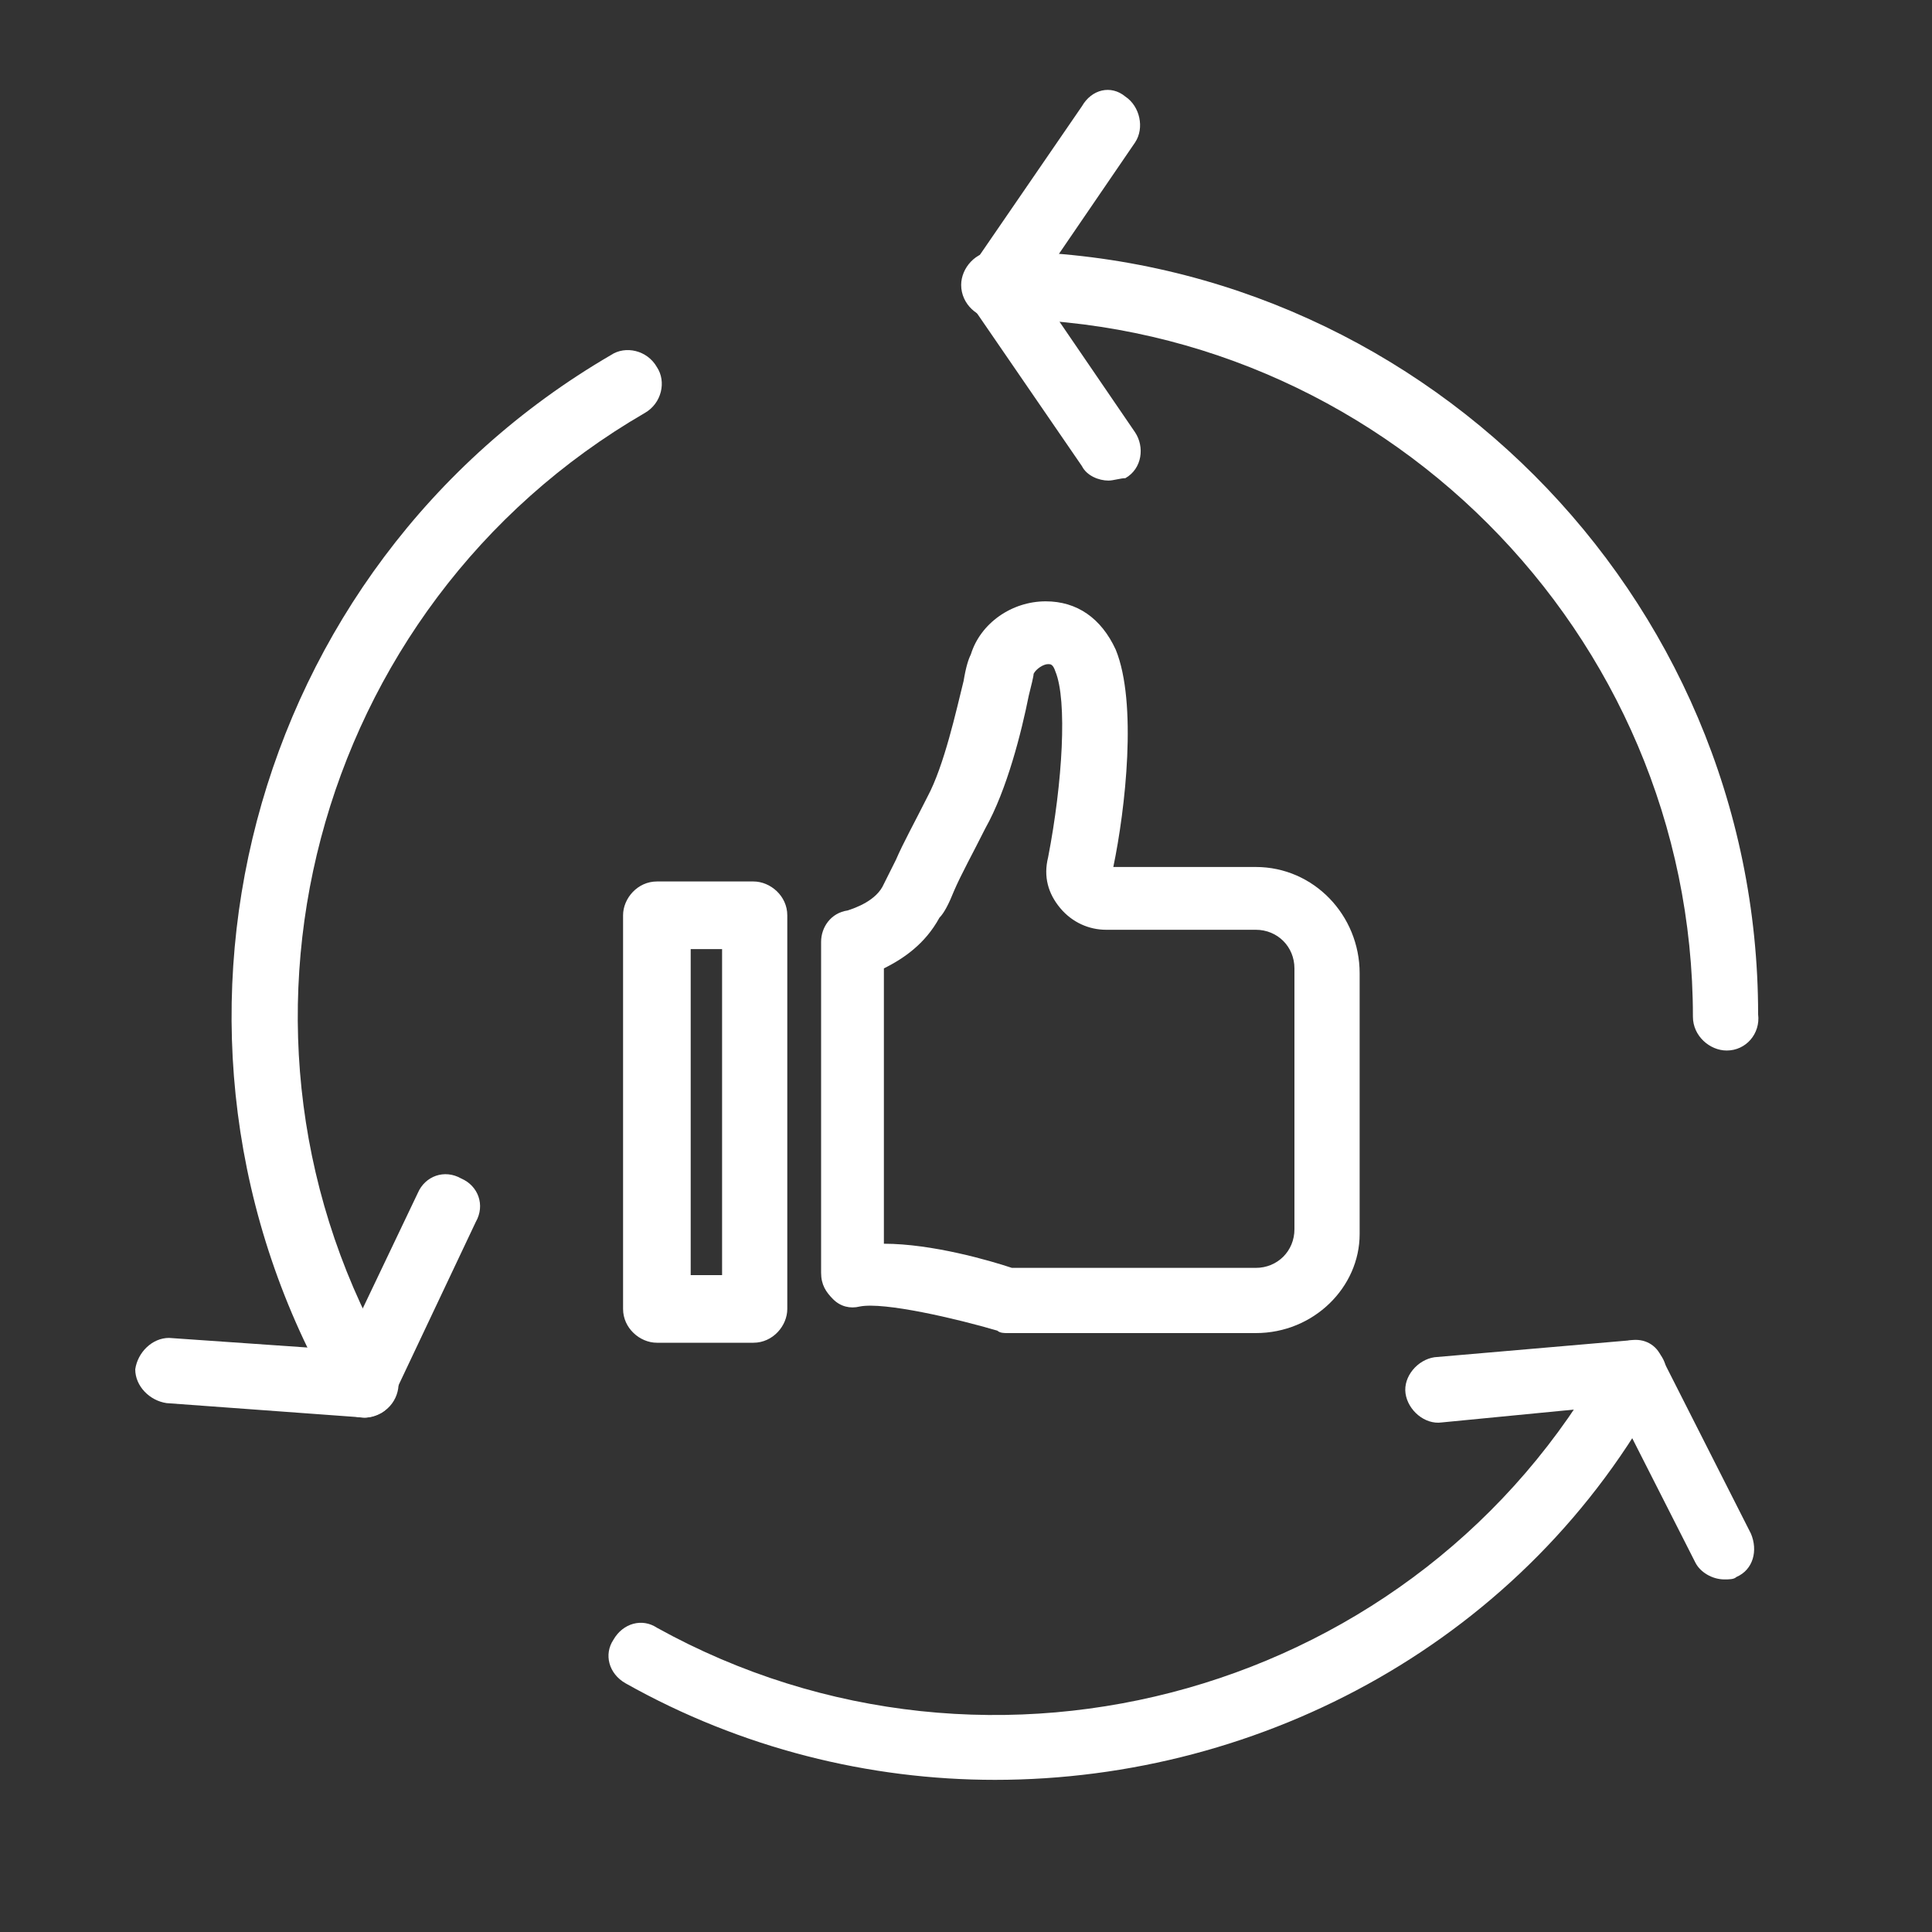 <?xml version="1.0" encoding="utf-8"?>
<!-- Generator: Adobe Illustrator 27.2.0, SVG Export Plug-In . SVG Version: 6.00 Build 0)  -->
<svg version="1.1" id="Calque_3" xmlns="http://www.w3.org/2000/svg" xmlns:xlink="http://www.w3.org/1999/xlink" x="0px" y="0px"
	 viewBox="0 0 80 80" style="enable-background:new 0 0 80 80;" xml:space="preserve">
<rect x="0" y="0" width="80" height="80" fill="#333333" stroke="none"/>
<style type="text/css">
	.st0{fill:#FFFFFF;}
</style>
<g>
	<g>
		<g>
			<path class="st0" d="M71.5,43.5c-0.7,0-1.4-0.6-1.4-1.4c0-15.9-13-28.9-28.9-28.9c-0.7,0-1.4-0.6-1.4-1.4c0-0.7,0.6-1.4,1.4-1.4
				c17.4,0,31.6,14.2,31.6,31.6C72.9,42.8,72.3,43.5,71.5,43.5z"/>
			<path class="st0" d="M45.9,19.9c-0.4,0-0.9-0.2-1.1-0.6l-4.6-6.7c-0.3-0.5-0.3-1.1,0-1.5l4.6-6.7C45.2,3.7,46,3.5,46.6,4
				c0.6,0.4,0.8,1.3,0.4,1.9l-4.1,6l4.1,6c0.4,0.6,0.3,1.5-0.4,1.9C46.4,19.8,46.1,19.9,45.9,19.9z"/>
		</g>
		<g>
			<path class="st0" d="M15.1,58.7c-0.5,0-0.9-0.2-1.2-0.7c-8.8-15.1-3.7-34.5,11.4-43.3c0.6-0.4,1.5-0.2,1.9,0.5
				c0.4,0.6,0.2,1.5-0.5,1.9c-13.8,8-18.5,25.8-10.4,39.5c0.4,0.6,0.2,1.5-0.5,1.9C15.6,58.6,15.3,58.7,15.1,58.7z"/>
			<path class="st0" d="M15.1,58.7C15.1,58.7,15.1,58.7,15.1,58.7l-8.2-0.6c-0.7-0.1-1.3-0.7-1.3-1.4c0.1-0.7,0.7-1.3,1.4-1.3
				l7.2,0.5l3.1-6.5c0.3-0.7,1.1-1,1.8-0.6c0.7,0.3,1,1.1,0.6,1.8l-3.5,7.4C16.1,58.4,15.6,58.7,15.1,58.7z"/>
		</g>
		<g>
			<path class="st0" d="M41.2,73.7c-5.2,0-10.5-1.3-15.3-4c-0.7-0.4-0.9-1.2-0.5-1.8c0.4-0.7,1.2-0.9,1.8-0.5
				c13.9,7.7,31.6,2.7,39.3-11.2c0.4-0.7,1.2-0.9,1.8-0.5c0.7,0.4,0.9,1.2,0.5,1.8C63.2,67.9,52.3,73.7,41.2,73.7z"/>
			<path class="st0" d="M71.4,65.4c-0.5,0-1-0.3-1.2-0.7l-3.3-6.5l-7.2,0.7c-0.7,0.1-1.4-0.5-1.5-1.2c-0.1-0.7,0.5-1.4,1.2-1.5
				l8.1-0.7c0.6-0.1,1.1,0.2,1.3,0.7l3.7,7.3c0.3,0.7,0.1,1.5-0.6,1.8C71.8,65.4,71.6,65.4,71.4,65.4z"/>
		</g>
	</g>
	<g>
		<path class="st0" d="M31.2,55.6h-4c-0.7,0-1.4-0.6-1.4-1.4V37.9c0-0.7,0.6-1.4,1.4-1.4h4c0.7,0,1.4,0.6,1.4,1.4v16.3
			C32.6,54.9,32,55.6,31.2,55.6z M28.6,52.8h1.3V39.3h-1.3V52.8z"/>
		<path class="st0" d="M52,55.2H41.7c-0.1,0-0.3,0-0.4-0.1c-1.7-0.5-4.7-1.2-5.7-1c-0.4,0.1-0.8,0-1.1-0.3c-0.3-0.3-0.5-0.6-0.5-1.1
			V39c0-0.6,0.4-1.2,1.1-1.3c0.3-0.1,1.2-0.4,1.5-1.1c0.1-0.2,0.3-0.6,0.5-1c0.3-0.7,0.8-1.6,1.3-2.6c0.7-1.3,1.2-3.6,1.5-4.8
			c0.1-0.6,0.2-0.9,0.3-1.1c0.4-1.3,1.7-2.2,3.1-2.2c1.3,0,2.3,0.7,2.9,2c0.9,2.2,0.4,6.6-0.1,9l5.9,0c2.4,0,4.3,2,4.3,4.4v10.8
			C56.3,53.3,54.4,55.2,52,55.2z M41.9,52.5H52c0.9,0,1.6-0.7,1.6-1.6V40.1c0-0.9-0.7-1.6-1.6-1.6l-6.2,0c-0.7,0-1.4-0.3-1.9-0.9
			c-0.5-0.6-0.7-1.3-0.5-2.1c0.6-3.1,0.8-6.5,0.3-7.7c-0.1-0.3-0.2-0.3-0.3-0.3c-0.2,0-0.5,0.2-0.6,0.4c0,0.1-0.1,0.5-0.2,0.9
			c-0.3,1.5-0.9,3.9-1.8,5.5c-0.5,1-1,1.9-1.3,2.6c-0.2,0.5-0.4,0.9-0.6,1.1c-0.6,1.1-1.5,1.7-2.3,2.1v11.4
			C38.6,51.5,41,52.2,41.9,52.5z"/>
	</g>
</g>
</svg>

